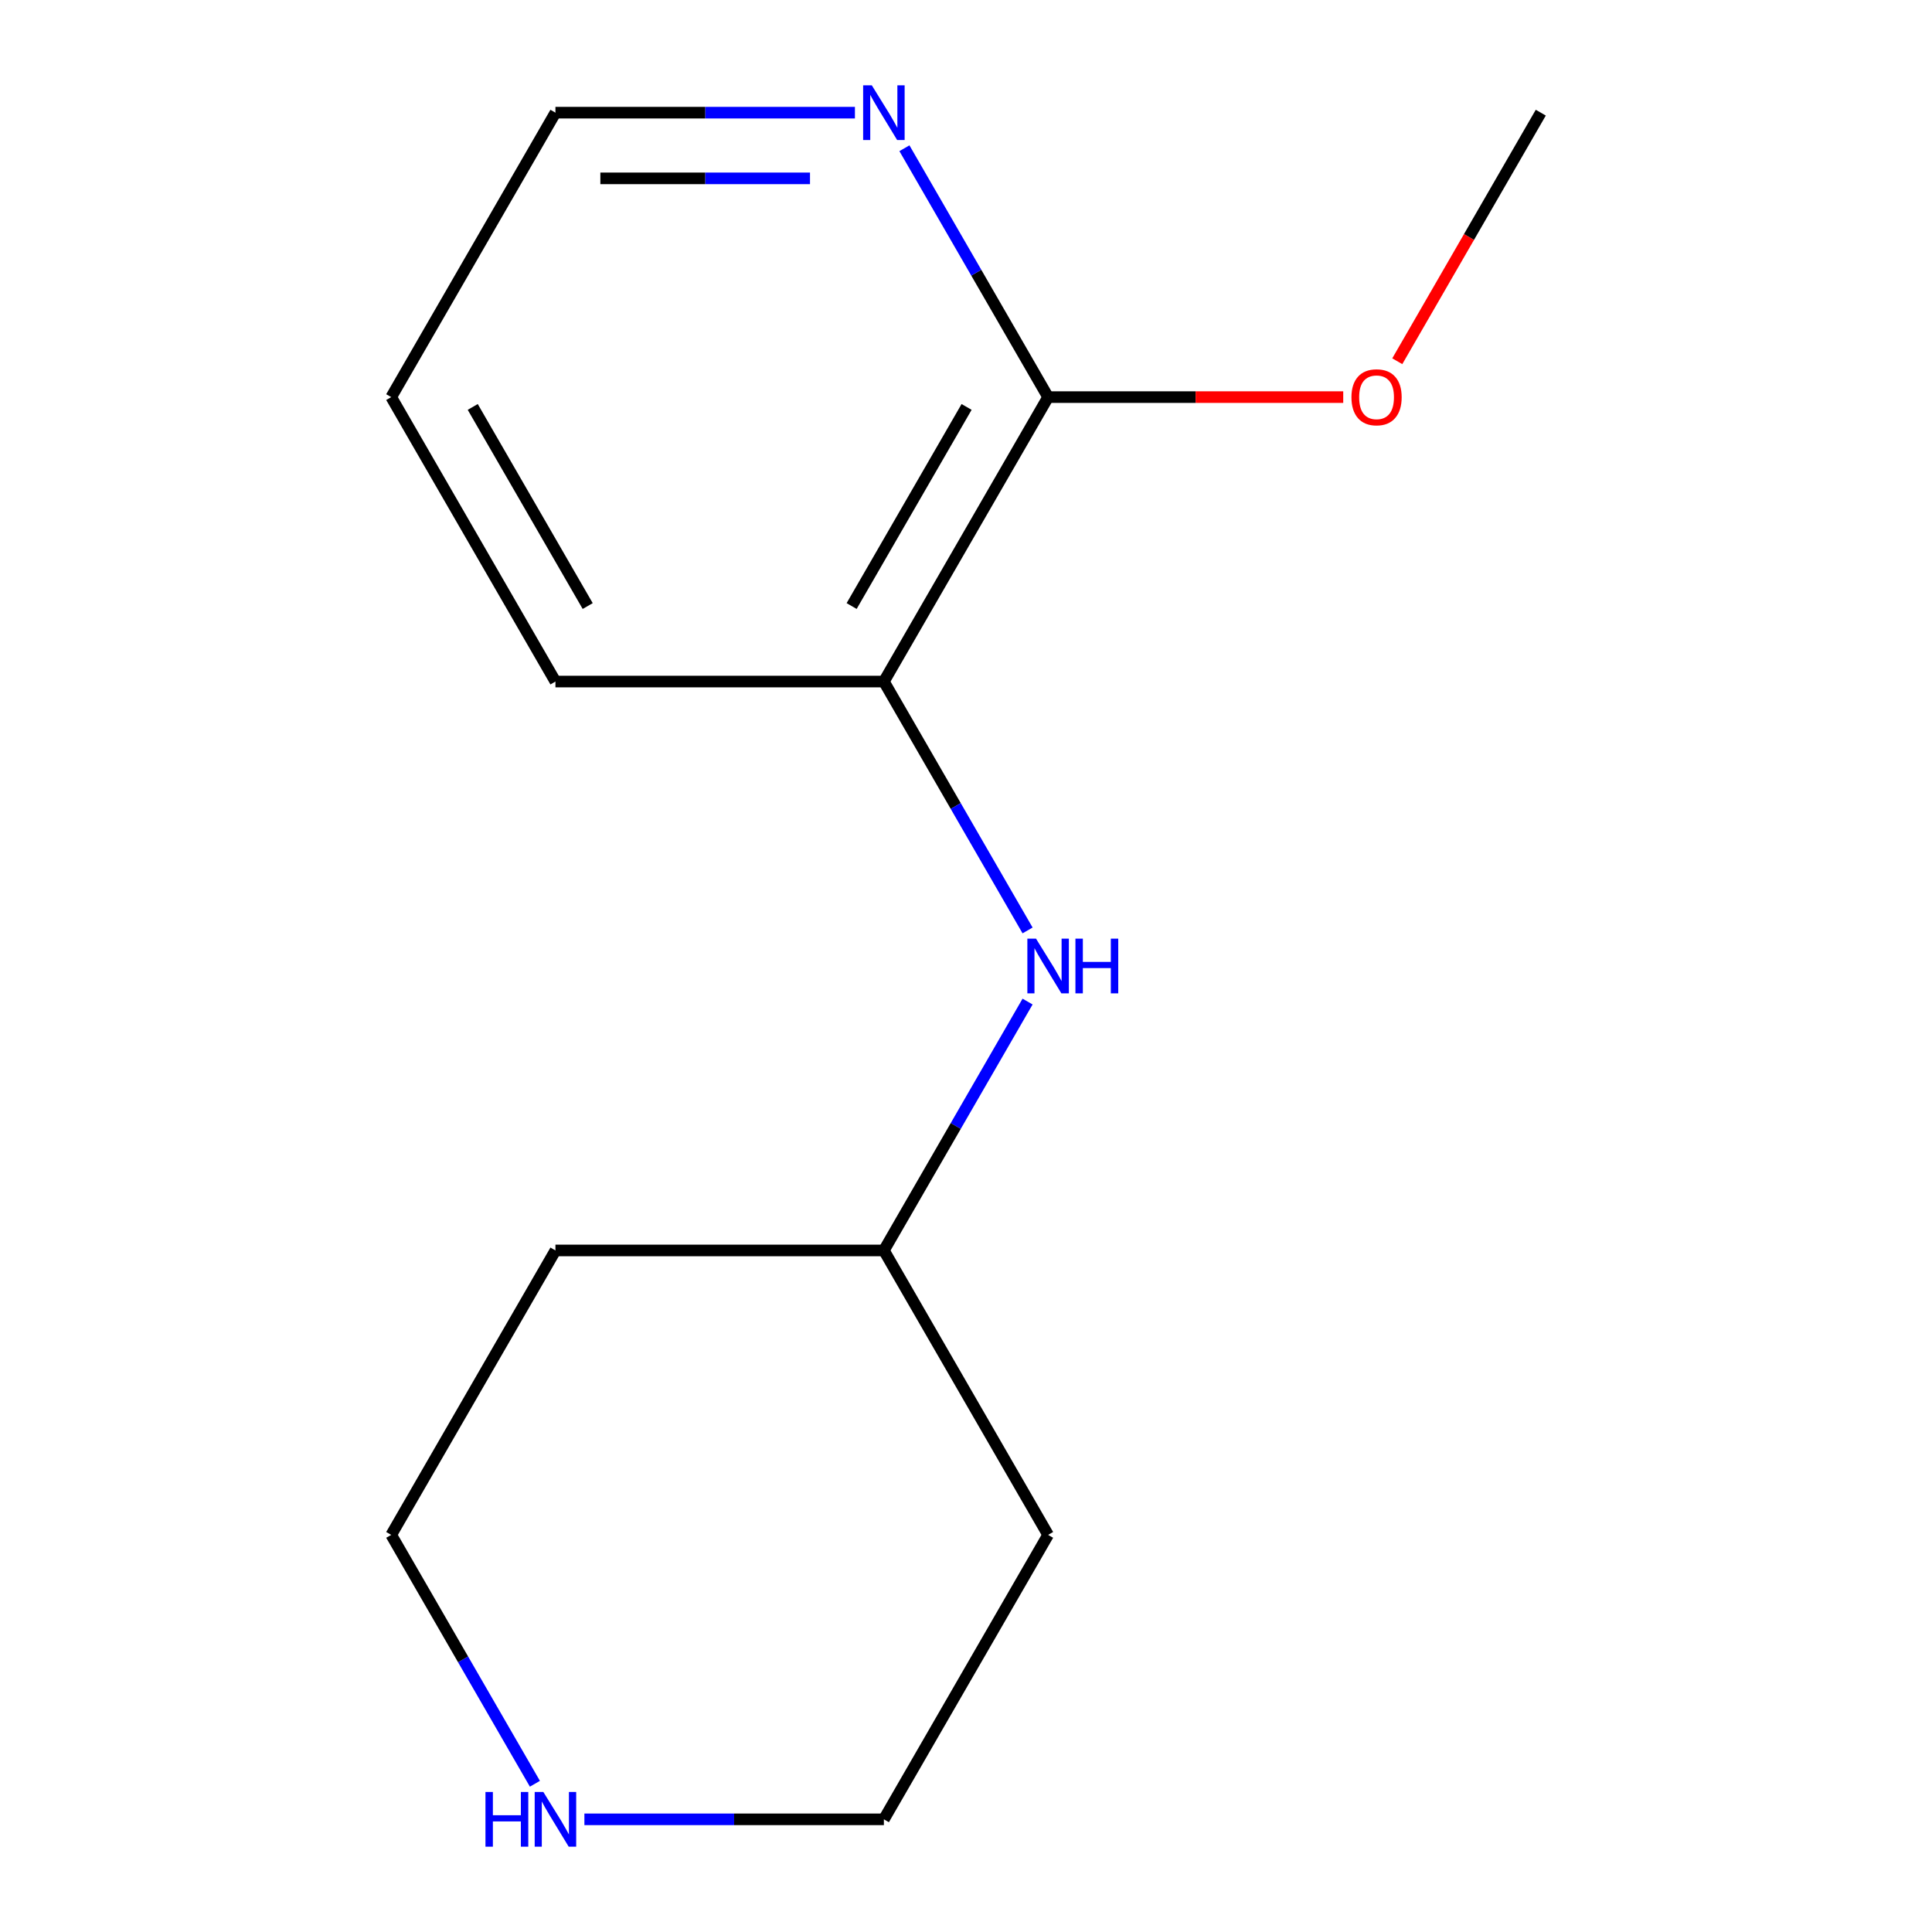 <?xml version='1.0' encoding='iso-8859-1'?>
<svg version='1.1' baseProfile='full'
              xmlns='http://www.w3.org/2000/svg'
                      xmlns:rdkit='http://www.rdkit.org/xml'
                      xmlns:xlink='http://www.w3.org/1999/xlink'
                  xml:space='preserve'
width='1000px' height='1000px' viewBox='0 0 1000 1000'>
<!-- END OF HEADER -->
<rect style='opacity:1.0;fill:#FFFFFF;stroke:none' width='1000' height='1000' x='0' y='0'> </rect>
<path class='bond-0' d='M 542.501,205.545 L 457.499,352.772' style='fill:none;fill-rule:evenodd;stroke:#000000;stroke-width:6px;stroke-linecap:butt;stroke-linejoin:miter;stroke-opacity:1' />
<path class='bond-0' d='M 500.305,210.629 L 440.804,313.688' style='fill:none;fill-rule:evenodd;stroke:#000000;stroke-width:6px;stroke-linecap:butt;stroke-linejoin:miter;stroke-opacity:1' />
<path class='bond-2' d='M 542.501,205.545 L 505.315,141.136' style='fill:none;fill-rule:evenodd;stroke:#000000;stroke-width:6px;stroke-linecap:butt;stroke-linejoin:miter;stroke-opacity:1' />
<path class='bond-2' d='M 505.315,141.136 L 468.128,76.727' style='fill:none;fill-rule:evenodd;stroke:#0000FF;stroke-width:6px;stroke-linecap:butt;stroke-linejoin:miter;stroke-opacity:1' />
<path class='bond-5' d='M 542.501,205.545 L 618.878,205.545' style='fill:none;fill-rule:evenodd;stroke:#000000;stroke-width:6px;stroke-linecap:butt;stroke-linejoin:miter;stroke-opacity:1' />
<path class='bond-5' d='M 618.878,205.545 L 695.255,205.545' style='fill:none;fill-rule:evenodd;stroke:#FF0000;stroke-width:6px;stroke-linecap:butt;stroke-linejoin:miter;stroke-opacity:1' />
<path class='bond-1' d='M 457.499,352.772 L 494.685,417.181' style='fill:none;fill-rule:evenodd;stroke:#000000;stroke-width:6px;stroke-linecap:butt;stroke-linejoin:miter;stroke-opacity:1' />
<path class='bond-1' d='M 494.685,417.181 L 531.872,481.59' style='fill:none;fill-rule:evenodd;stroke:#0000FF;stroke-width:6px;stroke-linecap:butt;stroke-linejoin:miter;stroke-opacity:1' />
<path class='bond-10' d='M 457.499,352.772 L 287.495,352.772' style='fill:none;fill-rule:evenodd;stroke:#000000;stroke-width:6px;stroke-linecap:butt;stroke-linejoin:miter;stroke-opacity:1' />
<path class='bond-4' d='M 531.872,518.41 L 494.685,582.819' style='fill:none;fill-rule:evenodd;stroke:#0000FF;stroke-width:6px;stroke-linecap:butt;stroke-linejoin:miter;stroke-opacity:1' />
<path class='bond-4' d='M 494.685,582.819 L 457.499,647.228' style='fill:none;fill-rule:evenodd;stroke:#000000;stroke-width:6px;stroke-linecap:butt;stroke-linejoin:miter;stroke-opacity:1' />
<path class='bond-11' d='M 442.509,58.317 L 365.002,58.317' style='fill:none;fill-rule:evenodd;stroke:#0000FF;stroke-width:6px;stroke-linecap:butt;stroke-linejoin:miter;stroke-opacity:1' />
<path class='bond-11' d='M 365.002,58.317 L 287.495,58.317' style='fill:none;fill-rule:evenodd;stroke:#000000;stroke-width:6px;stroke-linecap:butt;stroke-linejoin:miter;stroke-opacity:1' />
<path class='bond-11' d='M 419.257,92.318 L 365.002,92.318' style='fill:none;fill-rule:evenodd;stroke:#0000FF;stroke-width:6px;stroke-linecap:butt;stroke-linejoin:miter;stroke-opacity:1' />
<path class='bond-11' d='M 365.002,92.318 L 310.747,92.318' style='fill:none;fill-rule:evenodd;stroke:#000000;stroke-width:6px;stroke-linecap:butt;stroke-linejoin:miter;stroke-opacity:1' />
<path class='bond-3' d='M 276.866,923.273 L 239.68,858.864' style='fill:none;fill-rule:evenodd;stroke:#0000FF;stroke-width:6px;stroke-linecap:butt;stroke-linejoin:miter;stroke-opacity:1' />
<path class='bond-3' d='M 239.68,858.864 L 202.493,794.455' style='fill:none;fill-rule:evenodd;stroke:#000000;stroke-width:6px;stroke-linecap:butt;stroke-linejoin:miter;stroke-opacity:1' />
<path class='bond-15' d='M 302.485,941.683 L 379.992,941.683' style='fill:none;fill-rule:evenodd;stroke:#0000FF;stroke-width:6px;stroke-linecap:butt;stroke-linejoin:miter;stroke-opacity:1' />
<path class='bond-15' d='M 379.992,941.683 L 457.499,941.683' style='fill:none;fill-rule:evenodd;stroke:#000000;stroke-width:6px;stroke-linecap:butt;stroke-linejoin:miter;stroke-opacity:1' />
<path class='bond-6' d='M 457.499,647.228 L 542.501,794.455' style='fill:none;fill-rule:evenodd;stroke:#000000;stroke-width:6px;stroke-linecap:butt;stroke-linejoin:miter;stroke-opacity:1' />
<path class='bond-7' d='M 457.499,647.228 L 287.495,647.228' style='fill:none;fill-rule:evenodd;stroke:#000000;stroke-width:6px;stroke-linecap:butt;stroke-linejoin:miter;stroke-opacity:1' />
<path class='bond-12' d='M 723.226,186.975 L 760.366,122.646' style='fill:none;fill-rule:evenodd;stroke:#FF0000;stroke-width:6px;stroke-linecap:butt;stroke-linejoin:miter;stroke-opacity:1' />
<path class='bond-12' d='M 760.366,122.646 L 797.507,58.317' style='fill:none;fill-rule:evenodd;stroke:#000000;stroke-width:6px;stroke-linecap:butt;stroke-linejoin:miter;stroke-opacity:1' />
<path class='bond-9' d='M 542.501,794.455 L 457.499,941.683' style='fill:none;fill-rule:evenodd;stroke:#000000;stroke-width:6px;stroke-linecap:butt;stroke-linejoin:miter;stroke-opacity:1' />
<path class='bond-8' d='M 287.495,647.228 L 202.493,794.455' style='fill:none;fill-rule:evenodd;stroke:#000000;stroke-width:6px;stroke-linecap:butt;stroke-linejoin:miter;stroke-opacity:1' />
<path class='bond-14' d='M 287.495,352.772 L 202.493,205.545' style='fill:none;fill-rule:evenodd;stroke:#000000;stroke-width:6px;stroke-linecap:butt;stroke-linejoin:miter;stroke-opacity:1' />
<path class='bond-14' d='M 304.191,313.688 L 244.689,210.629' style='fill:none;fill-rule:evenodd;stroke:#000000;stroke-width:6px;stroke-linecap:butt;stroke-linejoin:miter;stroke-opacity:1' />
<path class='bond-13' d='M 287.495,58.317 L 202.493,205.545' style='fill:none;fill-rule:evenodd;stroke:#000000;stroke-width:6px;stroke-linecap:butt;stroke-linejoin:miter;stroke-opacity:1' />
<path  class='atom-2' d='M 536.241 485.84
L 545.521 500.84
Q 546.441 502.32, 547.921 505
Q 549.401 507.68, 549.481 507.84
L 549.481 485.84
L 553.241 485.84
L 553.241 514.16
L 549.361 514.16
L 539.401 497.76
Q 538.241 495.84, 537.001 493.64
Q 535.801 491.44, 535.441 490.76
L 535.441 514.16
L 531.761 514.16
L 531.761 485.84
L 536.241 485.84
' fill='#0000FF'/>
<path  class='atom-2' d='M 556.641 485.84
L 560.481 485.84
L 560.481 497.88
L 574.961 497.88
L 574.961 485.84
L 578.801 485.84
L 578.801 514.16
L 574.961 514.16
L 574.961 501.08
L 560.481 501.08
L 560.481 514.16
L 556.641 514.16
L 556.641 485.84
' fill='#0000FF'/>
<path  class='atom-3' d='M 451.239 44.157
L 460.519 59.157
Q 461.439 60.637, 462.919 63.317
Q 464.399 65.997, 464.479 66.157
L 464.479 44.157
L 468.239 44.157
L 468.239 72.477
L 464.359 72.477
L 454.399 56.077
Q 453.239 54.157, 451.999 51.957
Q 450.799 49.757, 450.439 49.077
L 450.439 72.477
L 446.759 72.477
L 446.759 44.157
L 451.239 44.157
' fill='#0000FF'/>
<path  class='atom-4' d='M 251.275 927.523
L 255.115 927.523
L 255.115 939.563
L 269.595 939.563
L 269.595 927.523
L 273.435 927.523
L 273.435 955.843
L 269.595 955.843
L 269.595 942.763
L 255.115 942.763
L 255.115 955.843
L 251.275 955.843
L 251.275 927.523
' fill='#0000FF'/>
<path  class='atom-4' d='M 281.235 927.523
L 290.515 942.523
Q 291.435 944.003, 292.915 946.683
Q 294.395 949.363, 294.475 949.523
L 294.475 927.523
L 298.235 927.523
L 298.235 955.843
L 294.355 955.843
L 284.395 939.443
Q 283.235 937.523, 281.995 935.323
Q 280.795 933.123, 280.435 932.443
L 280.435 955.843
L 276.755 955.843
L 276.755 927.523
L 281.235 927.523
' fill='#0000FF'/>
<path  class='atom-6' d='M 699.505 205.625
Q 699.505 198.825, 702.865 195.025
Q 706.225 191.225, 712.505 191.225
Q 718.785 191.225, 722.145 195.025
Q 725.505 198.825, 725.505 205.625
Q 725.505 212.505, 722.105 216.425
Q 718.705 220.305, 712.505 220.305
Q 706.265 220.305, 702.865 216.425
Q 699.505 212.545, 699.505 205.625
M 712.505 217.105
Q 716.825 217.105, 719.145 214.225
Q 721.505 211.305, 721.505 205.625
Q 721.505 200.065, 719.145 197.265
Q 716.825 194.425, 712.505 194.425
Q 708.185 194.425, 705.825 197.225
Q 703.505 200.025, 703.505 205.625
Q 703.505 211.345, 705.825 214.225
Q 708.185 217.105, 712.505 217.105
' fill='#FF0000'/>
</svg>
